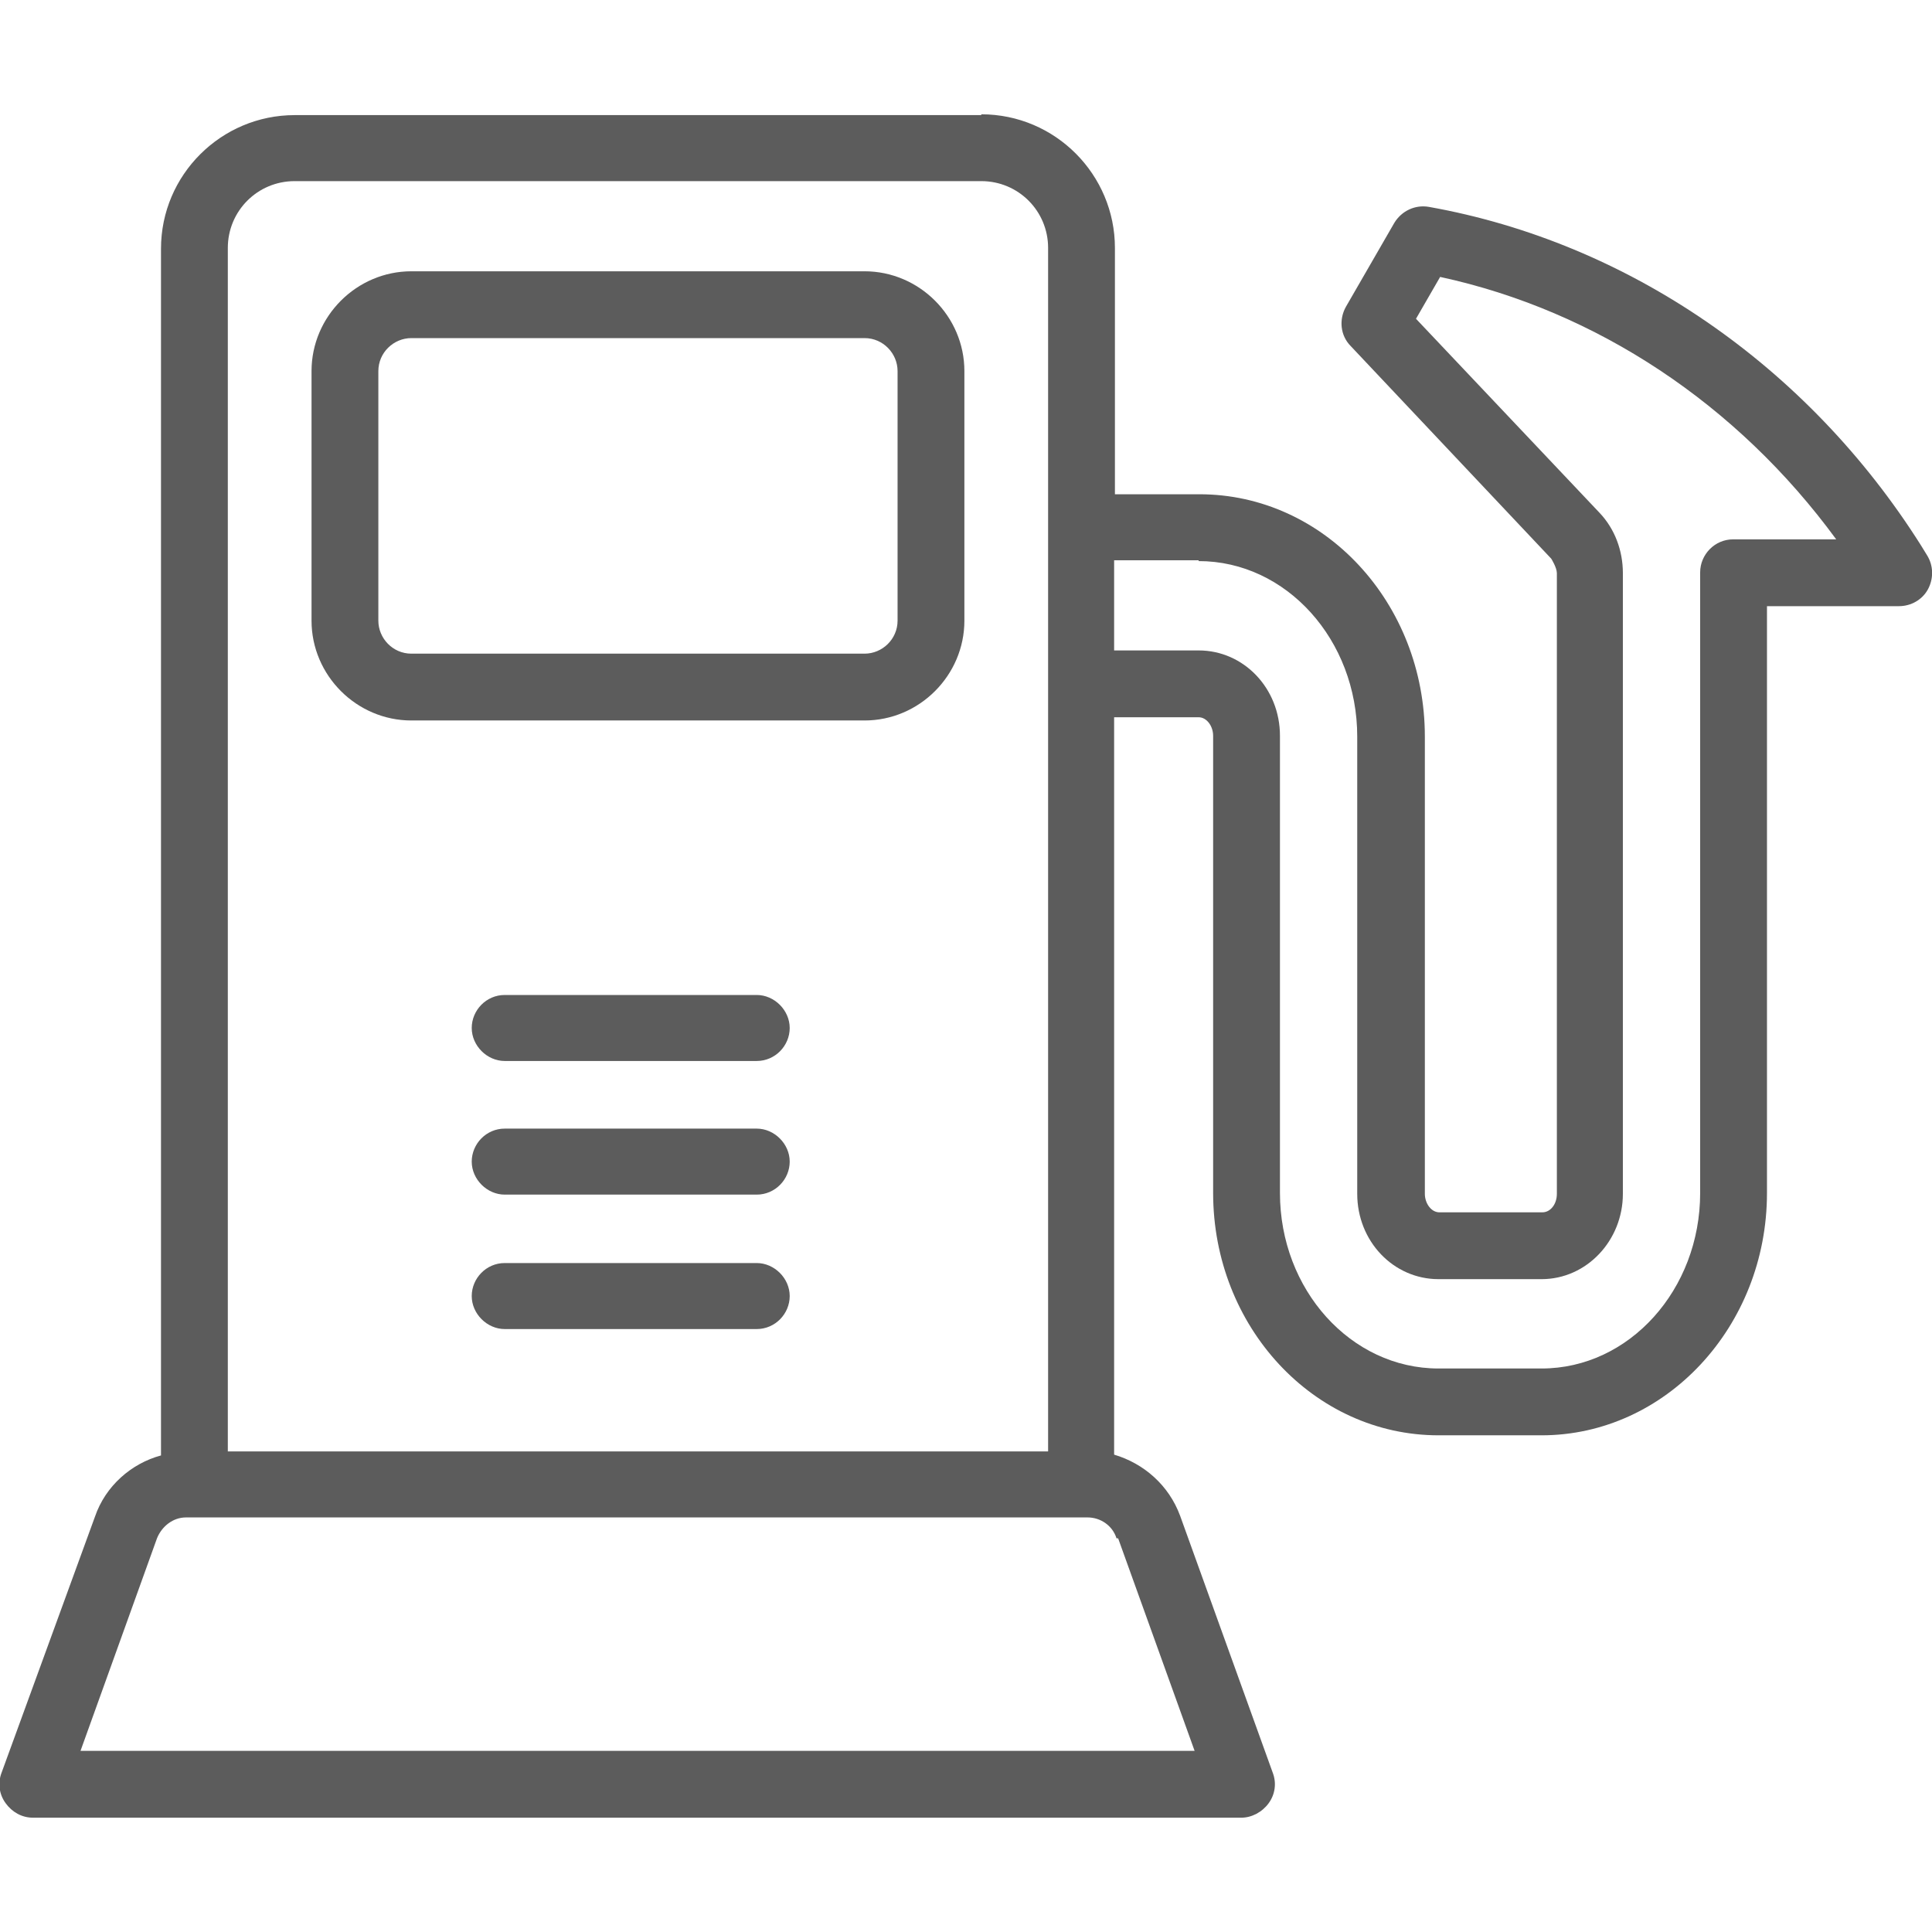 <?xml version="1.0" encoding="UTF-8"?>
<svg id="parts" xmlns="http://www.w3.org/2000/svg" xmlns:xlink="http://www.w3.org/1999/xlink" viewBox="0 0 24 24">
  <defs>
    <style>
      .cls-1 {
        clip-path: url(#clippath);
      }

      .cls-2 {
        fill: none;
      }

      .cls-2, .cls-3 {
        stroke-width: 0px;
      }

      .cls-4 {
        opacity: .8;
      }

      .cls-3 {
        fill: #333;
      }
    </style>
    <clipPath id="clippath">
      <rect class="cls-2" width="24" height="24"/>
    </clipPath>
  </defs>
  <g class="cls-4">
    <g class="cls-1">
      <path class="cls-3" d="M12.19,1.43H3.66c-.91,0-1.66.74-1.66,1.66v14.99c-.37.1-.69.38-.82.76L.02,22.02c-.05.13-.03.27.05.38.08.11.2.18.34.18h15.01c.13,0,.26-.07.34-.18.08-.11.1-.25.05-.38l-1.15-3.19c-.14-.38-.45-.65-.82-.76v-9.16h1.05c.1,0,.18.11.18.23v5.68c0,1.66,1.25,3.01,2.8,3.01h1.28c1.54,0,2.8-1.35,2.8-3.01v-7.29h1.64c.15,0,.29-.08.36-.21.07-.13.07-.29-.01-.42l-.08-.13c-1.41-2.23-3.64-3.76-6.11-4.2-.17-.03-.34.05-.43.2l-.6,1.04c-.09.16-.07.36.06.49l2.49,2.64s.07.11.07.18v7.71c0,.13-.08.23-.18.23h-1.28c-.1,0-.18-.11-.18-.23v-5.68c0-1.66-1.25-3.01-2.8-3.01h-1.05v-3.06c0-.91-.74-1.66-1.66-1.66ZM2.83,3.08c0-.46.37-.83.83-.83h8.53c.46,0,.83.37.83.83v14.95H2.83V3.08ZM13.89,19.11l.95,2.64H1l.95-2.64c.06-.15.2-.26.36-.26h11.2c.16,0,.31.1.36.26ZM14.89,6.97c1.09,0,1.97.98,1.97,2.18v5.68c0,.59.45,1.06,1.01,1.06h1.28c.56,0,1.01-.48,1.01-1.06v-7.71c0-.28-.1-.55-.29-.75l-2.28-2.41.3-.52c1.94.42,3.69,1.58,4.92,3.26h-1.28c-.23,0-.41.19-.41.41v7.71c0,1.2-.88,2.18-1.97,2.18h-1.28c-1.09,0-1.97-.98-1.97-2.18v-5.68c0-.59-.45-1.06-1.01-1.06h-1.05v-1.12h1.05Z"/>
      <path class="cls-3" d="M10.74,3.37h-5.63c-.68,0-1.24.56-1.24,1.24v3.1c0,.68.56,1.24,1.24,1.24h5.63c.68,0,1.24-.56,1.24-1.24v-3.1c0-.68-.56-1.24-1.24-1.24ZM11.15,7.71c0,.23-.19.41-.41.41h-5.63c-.23,0-.41-.19-.41-.41v-3.1c0-.23.19-.41.41-.41h5.63c.23,0,.41.19.41.41v3.1Z"/>
      <path class="cls-3" d="M9.4,14.02h-3.13c-.23,0-.41.19-.41.41s.19.41.41.41h3.13c.23,0,.41-.19.41-.41s-.19-.41-.41-.41Z"/>
      <path class="cls-3" d="M9.4,12.36h-3.13c-.23,0-.41.19-.41.41s.19.41.41.41h3.13c.23,0,.41-.19.41-.41s-.19-.41-.41-.41Z"/>
      <path class="cls-3" d="M9.4,15.69h-3.13c-.23,0-.41.19-.41.41s.19.41.41.41h3.13c.23,0,.41-.19.41-.41s-.19-.41-.41-.41Z"/>
    </g>
  </g>
</svg>